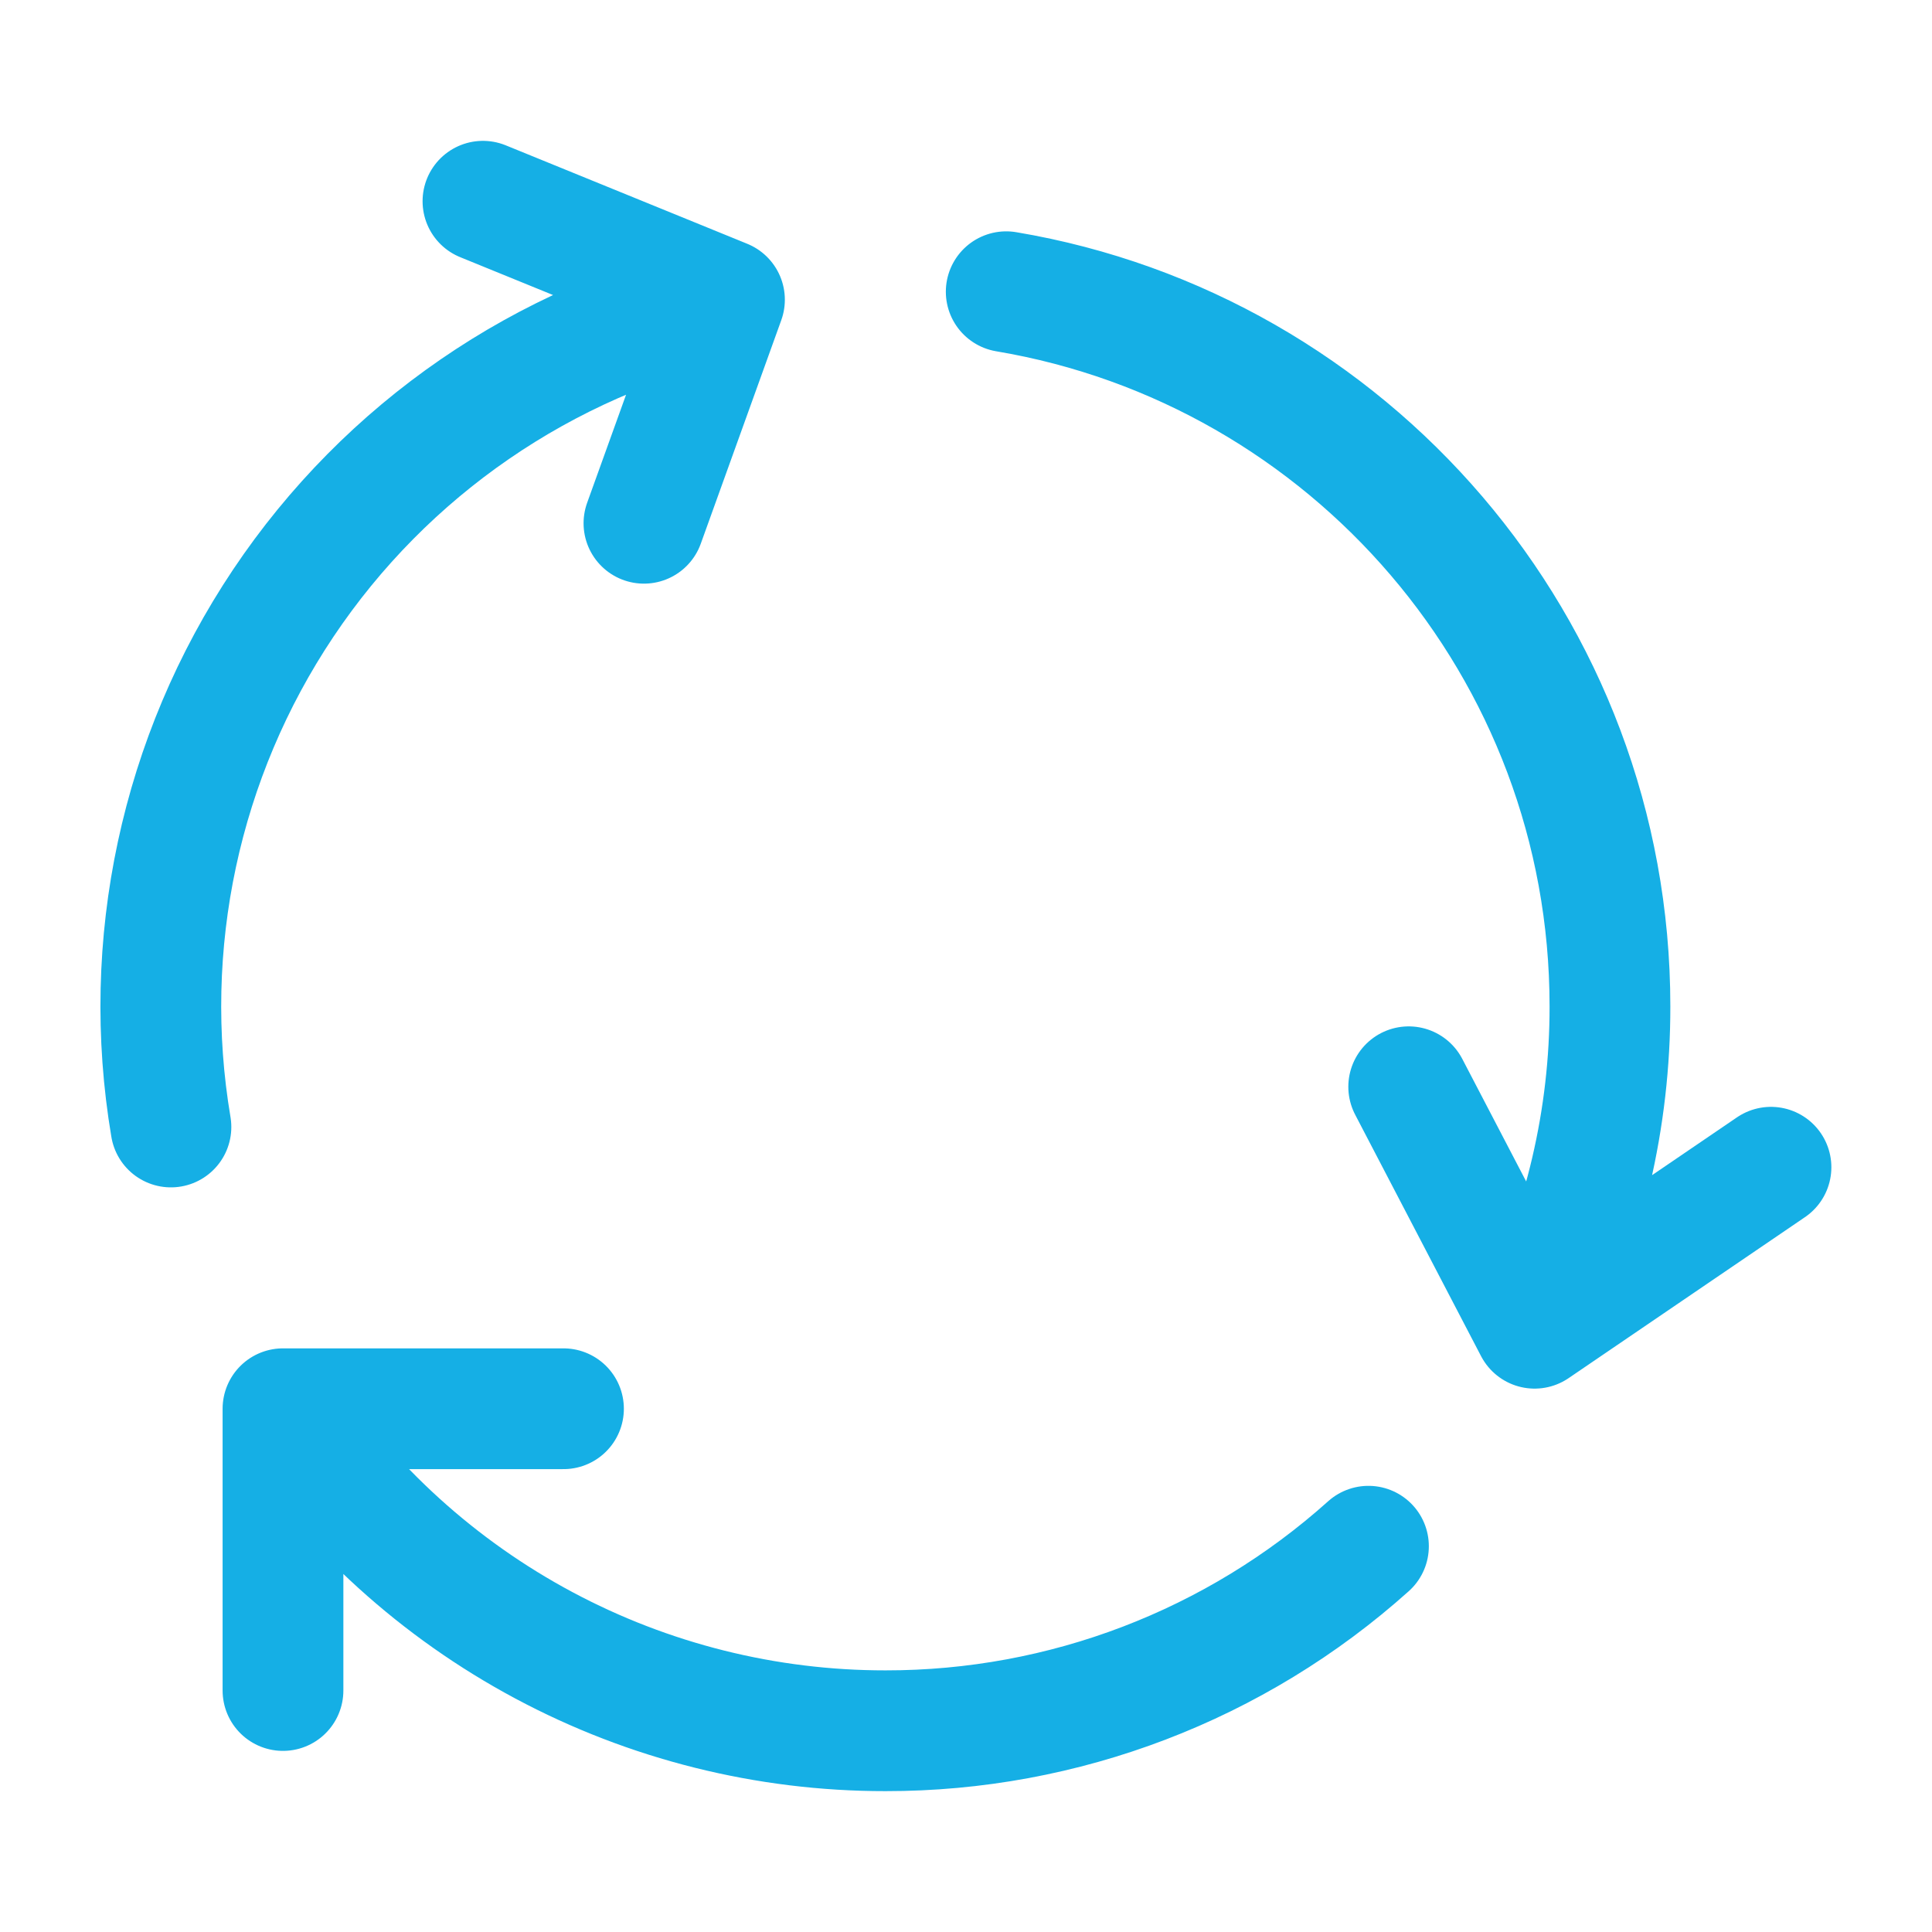 <?xml version="1.0" encoding="UTF-8"?> <svg xmlns="http://www.w3.org/2000/svg" width="55" height="55" viewBox="0 0 55 55" fill="none"><path d="M20.624 8.532C15.487 9.703 10.992 12.795 8.062 17.174C5.132 21.554 3.989 26.888 4.866 32.083M20.624 8.532L13.749 5.729M20.624 8.532L18.332 14.896M43.687 37.812C45.102 34.964 45.837 31.826 45.832 28.646C45.832 18.425 38.4 9.944 28.645 8.305M43.687 37.812L50.416 33.229M43.687 37.812L40.103 30.938M8.056 40.104C9.939 42.926 12.49 45.239 15.482 46.838C18.474 48.438 21.815 49.273 25.207 49.271C30.282 49.277 35.179 47.406 38.957 44.018M8.056 40.104H16.041M8.056 40.104V48.125" stroke="#15AFE5" stroke-width="3.438" stroke-linecap="round" stroke-linejoin="round"></path></svg> 